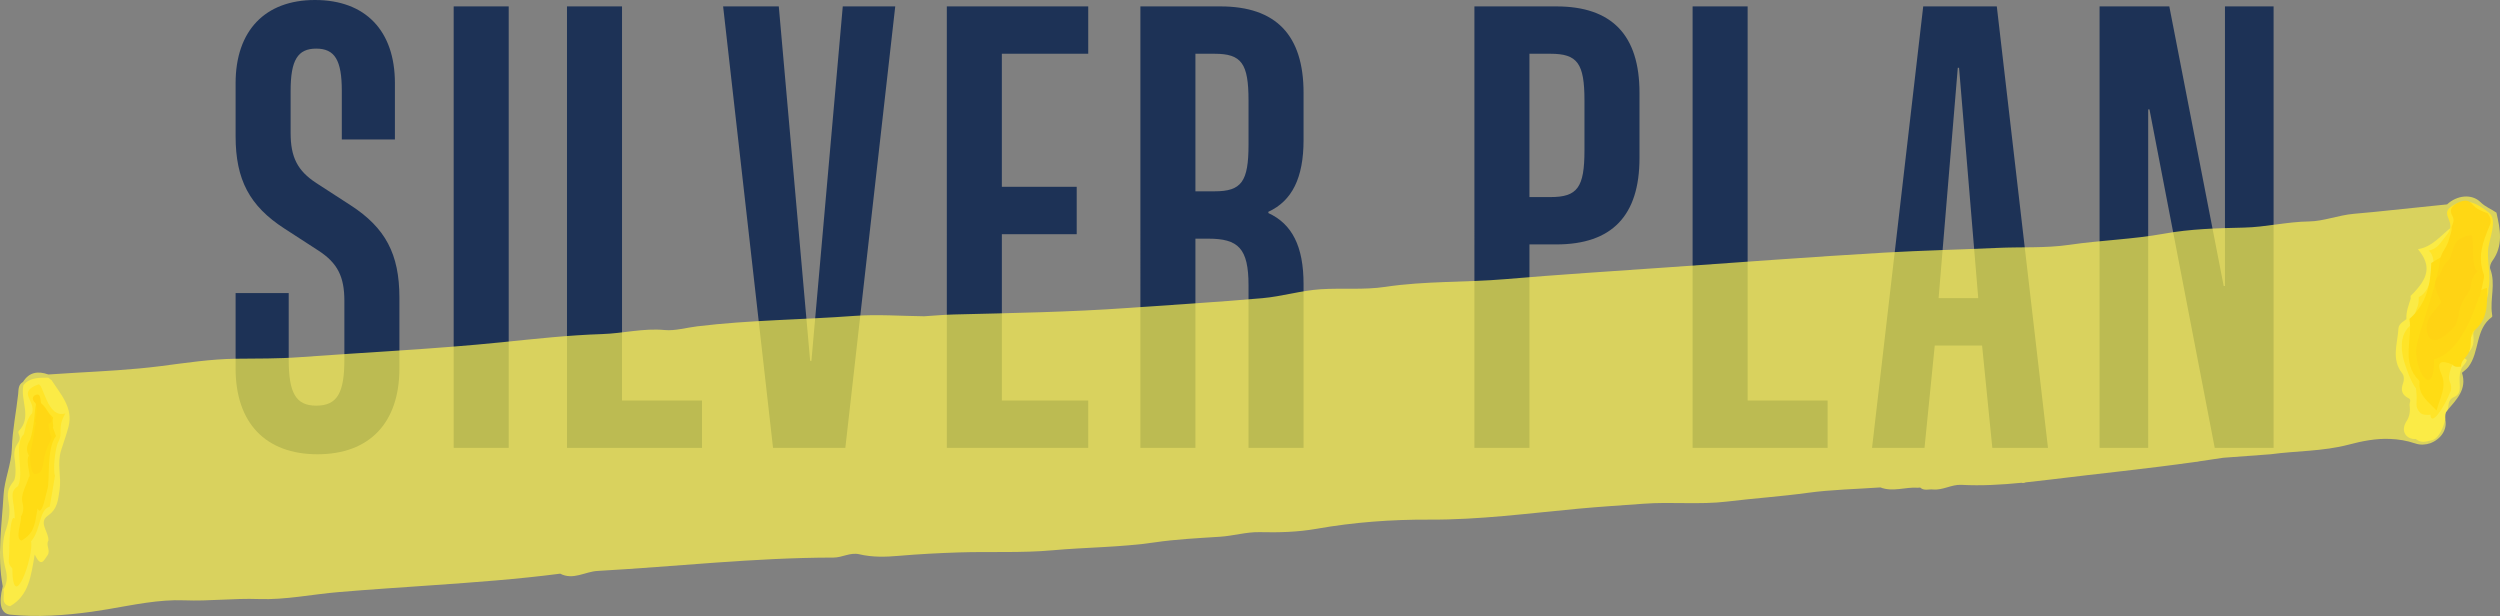 <?xml version="1.0" encoding="UTF-8"?>
<svg xmlns="http://www.w3.org/2000/svg" viewBox="0 0 210.102 51.767">
  <rect x="0" y="0" width="210.102" height="51.767" fill="#808080" stroke="none"/>
  <defs>
    <style>
      .cls-1 {
        fill: rgba(255, 245, 80, 0.7);
      }

      .cls-2 {
        fill: #1d3256;
      }

      .cls-3 {
        mix-blend-mode: multiply;
      }

      .cls-4 {
        fill: #ffe428;
      }

      .cls-4, .cls-5, .cls-6, .cls-7, .cls-8 {
        fill-rule: evenodd;
      }

      .cls-5 {
        fill: #ffdc14;
      }

      .cls-6 {
        fill: #fbeb46;
      }

      .cls-7 {
        fill: #ffd314;
      }

      .cls-8 {
        fill: #ffd714;
      }

      .cls-9 {
        isolation: isolate;
      }
    </style>
  </defs>
  <g class="cls-9">
    <g id="_イヤー_2" data-name="レイヤー 2">
      <g id="design">
        <g>
          <path class="cls-2" d="M19.8,30.973v-6.345h4.463v5.592c0,2.796,.591,3.872,2.312,3.872,1.774,0,2.366-1.076,2.366-3.872v-4.947c0-2.043-.592-3.172-2.151-4.194l-2.904-1.882c-2.904-1.882-4.086-4.087-4.086-7.743V6.99c0-4.409,2.473-6.99,6.667-6.99,4.248,0,6.722,2.581,6.722,6.99v4.732h-4.463V7.635c0-2.581-.591-3.549-2.151-3.549s-2.151,.968-2.151,3.549v3.549c0,2.043,.592,3.173,2.151,4.194l2.904,1.882c2.904,1.882,4.087,4.087,4.087,7.743v5.969c0,4.571-2.527,7.205-6.883,7.205s-6.883-2.635-6.883-7.205Z"/>
          <path class="cls-2" d="M38.127,.538h4.625V37.64h-4.625V.538Z"/>
          <path class="cls-2" d="M47.65,.538h4.625V33.661h6.721v3.979h-11.346V.538Z"/>
          <path class="cls-2" d="M60.772,.538h4.678l2.635,29.79h.107L70.827,.538h4.41l-4.194,37.103h-6.076L60.772,.538Z"/>
          <path class="cls-2" d="M79.572,.538h11.884v3.979h-7.259V15.701h6.291v3.979h-6.291v13.981h7.259v3.979h-11.884V.538Z"/>
          <path class="cls-2" d="M95.84,.538h6.722c4.678,0,6.99,2.42,6.99,7.259v3.979c0,3.172-.968,5.108-2.958,6.022v.107c1.99,.914,2.958,2.796,2.958,5.969v13.766h-4.625v-13.658c0-3.119-.86-3.925-3.388-3.925h-1.075v17.583h-4.625V.538Zm6.237,15.54c2.259,0,2.85-.807,2.85-3.925v-3.71c0-3.119-.591-3.925-2.85-3.925h-1.613v11.561h1.613Z"/>
          <path class="cls-2" d="M123.911,.538h6.883c4.678,0,6.99,2.42,6.99,7.259v5.485c0,4.839-2.312,7.259-6.99,7.259h-2.258v17.1h-4.625V.538Zm6.399,16.024c2.258,0,2.85-.807,2.85-3.925v-4.194c0-3.119-.591-3.925-2.85-3.925h-1.774v12.045h1.774Z"/>
          <path class="cls-2" d="M142.248,.538h4.625V33.661h6.721v3.979h-11.346V.538Z"/>
          <path class="cls-2" d="M161.629,.538h6.184l4.302,37.103h-4.678l-.86-8.604h-3.979l-.86,8.604h-4.409L161.629,.538Zm4.625,24.52l-1.613-19.358h-.107l-1.613,19.358h3.334Z"/>
          <path class="cls-2" d="M176.45,.538h5.861l4.57,23.498h.107V.538h4.087V37.64h-4.947l-5.484-28.445h-.108v28.445h-4.086V.538Z"/>
        </g>
        <g class="cls-3">
          <g>
            <path class="cls-1" d="M209.801,17.868c-.44-.301-.935-.48-1.342-.884-.731-.722-1.979-.578-2.803,.193l-6.117,.633-1.717,.159c-1.283,.11-2.547,.625-3.758,.641-1.859,.024-3.65,.479-5.496,.518-2.239,.048-4.505,.112-6.704,.512-2.645,.479-5.323,.547-7.973,.937-1.986,.29-4.017,.164-6.024,.257-3.161,.147-6.327,.213-9.485,.396-6.119,.354-12.232,.82-18.347,1.246-4.494,.316-8.992,.596-13.482,.981-3.376,.289-6.778,.146-10.141,.653-1.794,.269-3.617,.084-5.418,.199-1.646,.105-3.265,.607-4.912,.751-3.75,.332-7.51,.551-11.266,.82-4.879,.348-9.769,.428-14.657,.549-.83,.021-1.658,.1-2.488,.151-1.954-.02-3.918-.176-5.86-.032-4.402,.327-8.826,.344-13.214,.878-.914,.109-1.866,.391-2.73,.311-1.789-.172-3.508,.284-5.266,.339-2.81,.09-5.626,.402-8.435,.688-5.658,.575-11.344,.84-17.017,1.256-1.771,.131-3.543,.108-5.316,.128-2.133,.026-4.246,.354-6.365,.625-2.376,.302-4.775,.42-7.172,.558l-2.232,.141c-.859-.306-1.604-.217-2.128,.621-.418,.24-.37,.638-.412,1.044-.162,1.505-.481,2.999-.525,4.505-.039,1.374-.623,2.645-.698,3.933-.147,2.554-.556,5.131-.069,7.7-.375,1.475-.168,2.302,.646,2.382,2.288,.228,4.553,.066,6.817-.244l1.336-.208c2.14-.361,4.313-.84,6.458-.754,2.093,.084,4.16-.183,6.251-.107,2.246,.082,4.502-.403,6.757-.588,2.605-.219,5.213-.387,7.819-.57,3.595-.252,7.189-.509,10.764-.975,1.085,.568,2.081-.168,3.128-.229,6.612-.369,13.201-1.118,19.833-1.123,.746,.002,1.405-.457,2.179-.277,1.092,.258,2.202,.229,3.313,.131,1.684-.146,3.378-.232,5.059-.288,2.616-.083,5.248,.056,7.854-.178,2.856-.259,5.723-.245,8.584-.664,1.784-.264,3.651-.356,5.482-.474,1.138-.071,2.243-.415,3.365-.387,1.599,.038,3.203-.005,4.757-.28,3.142-.555,6.313-.788,9.476-.772,4.211,.023,8.358-.532,12.53-.919,1.821-.169,3.647-.281,5.471-.416,2.346-.177,4.723,.096,7.04-.184,2.257-.275,4.527-.425,6.782-.735,2.016-.274,4.063-.309,6.097-.453,1.046,.405,2.089-.047,3.134,.025l.104-.004,.102-.012c.328,.301,.709,.127,1.068,.163,.833,.085,1.576-.433,2.395-.388,1.702,.091,3.382-.01,5.066-.175,.105,.036,.222,.02,.338-.033,.7-.08,1.402-.159,2.108-.24,4.036-.501,8.085-.902,12.113-1.474,.138-.008,.274-.022,.401-.06l1.987-.294,3.989-.295c2.18-.296,4.377-.234,6.561-.811,1.106-.292,2.278-.531,3.471-.476,.699,.026,1.404,.14,2.107,.378,.432,.147,.86,.117,1.245-.01,.889-.318,1.487-1.154,1.278-2.012,0-.258-.051-.529,.164-.741,.773-.918,1.694-1.776,1.244-3.173,.179-.16,.385-.3,.53-.485,.976-1.251,.561-3.168,1.995-4.211,.038-.028,.017-.152,.004-.231-.195-1.258,.331-2.544-.151-3.799-.067-.179,.038-.488,.166-.663,.953-1.292,.671-2.682,.352-4.077Z"/>
            <g>
              <path class="cls-6" d="M203.83,25.673c.512-1.071,.903-2.191,.916-3.403,.026-.501,.496-.7,.716-1.062,.385-.643,1.154-1.206,.566-2.117-.895,.685-1.599,1.658-2.824,1.85,1.128,1.357,.96,2.399-.617,3.929l.009,.235c-.175,.557-.4,1.106-.357,1.711-.275,.222-.63,.379-.674,.799-.067,1.269-.626,2.574,.325,3.77,.155,.195,.168,.551,.068,.817-.215,.576-.11,.989,.471,1.271,.234,.112,.073,.354,.069,.543,.071,.485,.027,.958-.243,1.371-.559,.854-.025,1.549,.765,1.509,.479,.36,.807,.234,1.385,.092,.601-.146,.991-1.218,1.091-1.74,0-.258-.051-.529,.164-.741,.195-.373-.03-.873,.585-1.144,.767-.337,.347-1.074,.49-1.946,.12-.727,.452-.71,.581-1.158-.338-.448-1.908-.154-2.306,.1-.355,.226-2.085,.43-1.762-1.546,.107-.654,.322-2.6,.581-3.14Z"/>
              <path class="cls-6" d="M207.835,27.859c-.68,.461-.322,1.13-.341,1.722,.483-.5,.4-1.114,.341-1.722Z"/>
            </g>
            <path class="cls-4" d="M204.252,34.854c-.623,.043-.842-.015-1.088-.498-.173-.343,.015-.481-.119-1.715-.406-.447-.963-2.018-1.091-2.607-.195-.894-.249-2.185,.9-2.887,.081-1.364,.448-1.131,.422-2.185,1.028-.358,1.734-3.281,.83-3.888,.797-.246,.837-.475,1.534-1.351,.93-1.172-.797-1.718,.546-2.479,1.068-.605,1.899-.228,2.962,.607,.842,.66-.037,2.286-.057,3.309-.021,1.139,.257,2.082,.032,3.206,.022,.862-.678,2.076-.995,2.895-.208,.537-.27,.982-.72,1.342-.204,.521-1.157,1.775-1.42,2.301-.439,1.37,.117,.997-.01,1.917-.612,1.524-1.656,3.036-1.726,2.034Z"/>
            <path class="cls-5" d="M204.324,22.104c.476-.259,.898-.7,1.532-.436,.2,.084,.467,.023,.497-.188,.208-1.418,.999-.363,1.482-.32,.874,.08,.355,.665,.28,1.07-.098,.534,.591,.747,.488,1.37-.782-.247-1.606,.539-2.471-.22,.327,.714-.705,1.555,.436,2.069,.409,.184,.567,.239,.853-.153,.391-.532,.937-.917,1.591-1.104,.021,1.355,.092,2.726-1.177,3.668-.323,.534-.072,1.179-.341,1.722-.154,.442-.688,.681-.664,1.222-.263,.038-.526,.079-.723-.163-.868-.375-1.421-.32-.927,.801,.48,1.092-.133,1.978-.408,3.06-.669-.725-1.477-1.227-1.439-2.286,.002-.079,.012-.189-.032-.234-1.542-1.528-.526-3.455-.814-5.178,1.436-1.246,1.792-2.911,1.837-4.699Z"/>
            <path class="cls-8" d="M205.091,21.667c.306-.849,.521-.764,.762-1.684,.078-.297,.223-.572,.176-.891,.113-.298,.27-.591,.084-.915-.28-.488-.117-.819,.346-1.08,.46-.262,.953-.379,1.308,.056,.358,.44,.828,.589,1.303,.773,.206,.307,.339,.615,.177,.999-.621,1.471-1.048,2.656-.496,4.166,.08,.22-.282,1.482-.336,1.752-.364,.593-1.305,4.618-3.848,5.355,.016,3.15-1.426,1.421-1.517-.607-.053-1.19,1.723-5.203,2.041-7.923Z"/>
            <path class="cls-6" d="M4.331,31.948l-.275-.209c-.753,.014-1.528-.047-2.084,.625-.297,1.272,.758,2.688-.407,3.873-.037,.038-.018,.162,.01,.23,.357,.841-.561,.718-.336,2.143,.03,.192,.18,1.466-.093,1.823-.47,.613-.577,.937-.414,1.855,.151,.851-.012,1.644-.302,2.43-.292,1.056-.221,2.133,.05,3.159,.168,.636,.112,1.146-.198,1.675,.164,.475-.299,1.205,.565,1.396,1.592-.909,1.756-2.55,2.072-4.349,.537,1.139,.764,.498,1.067,.079,.3-.413-.166-.851,.083-1.252,.049-.709-.871-1.514-.053-2.083,.835-.579,.856-1.322,.988-2.152,.176-1.111-.233-2.202,.136-3.363,.204-.642,.448-1.306,.619-1.973,.407-1.592-.657-2.708-1.427-3.908Z"/>
            <path class="cls-4" d="M5.498,34.739c-1.556,.489-1.857-2.589-2.277-2.433-1.819,.678-.202,1.318-.522,2.421-.549,.554-.627,1.699-.706,1.779-.874,.854,.073,3.172-.472,4.338-.838,.561-.298,1.118-.279,2.745-.22-.299-.419,.537-.459,2.414,.014,1.117-.224,1.268,.249,1.767,.047,4.015,1.84-1.103,1.578-2.267,.874-1.057,.645-2.643,1.569-2.932,.05-.281,.441-2.505,.441-2.586-.174-.453,0-2.322,.286-2.856,.421-.781-.132-1.15,.593-2.391Z"/>
            <path class="cls-7" d="M206.371,27.34c-2.566,2.917-2.876-.126-1.971-.971-.096,.09-.202,.23,.777-.965,.014-.017-.248-.43-.406-.912-.158-.482-.211-1.032,.22-1.322,.078-.052,.321-.995,.866-1.377,.44-.871,.169-1.75,1.796-2.033,.375-.069-.079,2.723,.565,3.01-.798,.922-.362,1.302-.835,1.889-.321,.401-.814,1.425-.738,1.826-.014,.069-.19,.631-.275,.855Z"/>
            <path class="cls-5" d="M2.778,38.126c.373-.026,.253,.69,.366,.758,.621,.835,1.773,2.068-.295,1.618-.59,.073,.119-.541-.183-1.619-.495-.464-.136-.709,.112-.757Z"/>
            <path class="cls-5" d="M4.472,35.094c-.702-.638-.577-1.089-1.279-1.258-.38-.066-.122,1.388-.659,3.116-.366,.571-.301,.978-.104,1.342-.322,.422,.236,1.876,.008,1.768-.204,.74-.735,1.477-.546,2.194,.117,.446,.078,.801-.14,1.173,.115,.332-.547,1.867,.057,2.001,1.115-.635,1.125-1.437,1.347-2.694,.376,.797,.709-1.284,.827-1.623,.235-.673-.11-3.376,.723-4.467-.153-.397-.157-.46-.27-.733,.118-.102-.093-.433,.037-.819Z"/>
            <path class="cls-8" d="M3.481,33.911c-.112-.067,.008-.784-.366-.758-.247,.048-.606,.293-.112,.757,.266,.948-.249,1.537,.025,1.614-.029,.119-.051,.235-.099,.368-.052,.47-.199,1.343-.313,1.807-.195,.798-.011,2.101,.306,2.141,.844-.029,.599-.929,.932-1.914,.263-.777,.624-1.138,.408-1.344-.134-.476-.169-.747-.201-.984,.714-.123-.087-1.027-.58-1.686Z"/>
          </g>
        </g>
      </g>
    </g>
  </g>
</svg>